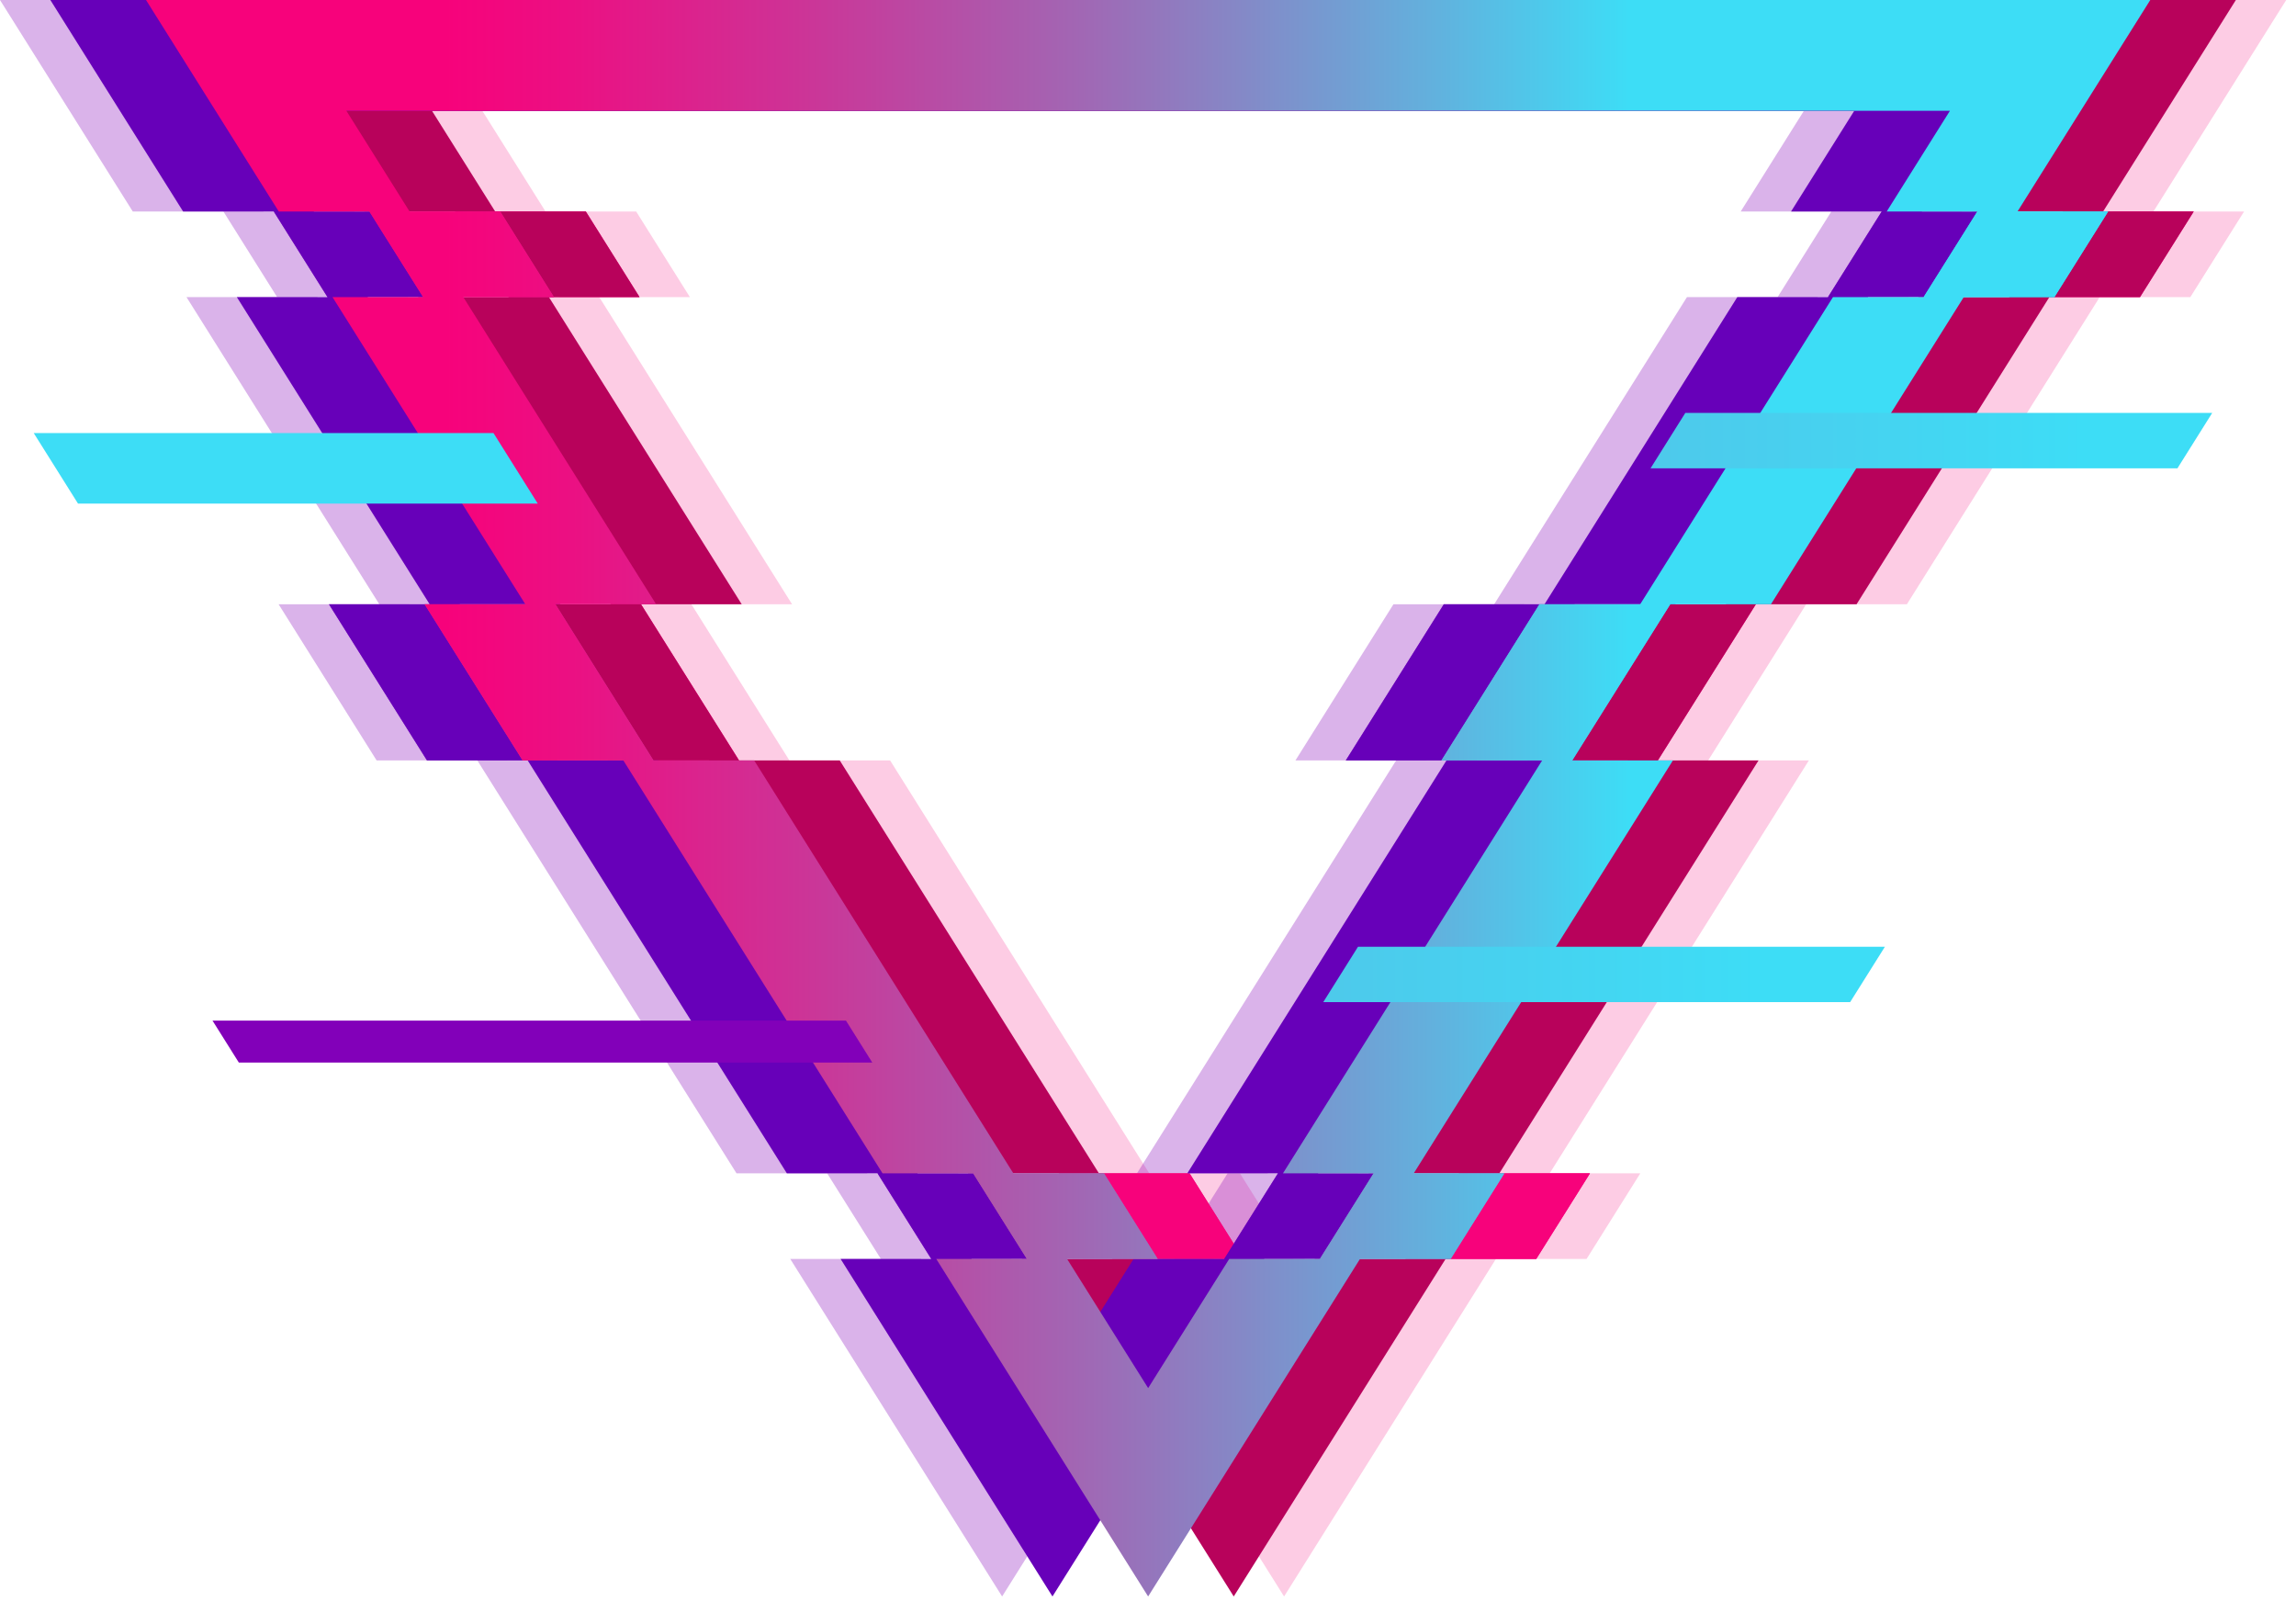 <svg xmlns="http://www.w3.org/2000/svg" fill="none" viewBox="0 0 228 159"><path fill="#F7027B" d="M227.029 0H28l13.184 21h9l5.336 8.5h-9L65.668 60h-10l9.731 15.5h10l25.74 41h9l5.336 8.5h-9l21.038 33.511L148.551 125h9l5.336-8.5h-9l25.74-41h-10l9.731-15.5h10l19.15-30.5h9l5.336-8.5h-9l13.185-21ZM204.52 29.5h-9L176.372 60h-10l-9.731 15.5h10l-25.74 41h9l-5.336 8.5h-9l-8.05 12.822-8.05-12.822h9l-5.336-8.5h-9l-25.74-41h-10L68.658 60h10L59.509 29.5h9L63.173 21h-9l-6.278-10h159.239l-6.278 10h9l-5.336 8.5Z" opacity=".2"/><path fill="#8200B9" d="M199.029 0H0l13.184 21h9l5.336 8.5h-9L37.668 60h-10l9.731 15.5h10l25.74 41h9l5.336 8.5h-9l21.038 33.511L120.551 125h9l5.336-8.5h-9l25.74-41h-10l9.731-15.5h10l19.15-30.5h9l5.336-8.5h-9l13.185-21ZM176.52 29.5h-9L148.372 60h-10l-9.731 15.5h10l-25.74 41h9l-5.336 8.5h-9l-8.05 12.822L91.465 125h9l-5.336-8.5h-9l-25.74-41h-10L40.658 60h10L31.509 29.5h9L35.173 21h-9l-6.278-10h159.239l-6.278 10h9l-5.336 8.5Z" opacity=".3"/><path fill="#F7027B" d="M199.52 29.5h12.988l5.337-8.5h-12.989l-5.336 8.5ZM58.173 21H45.184l5.337 8.5H63.51L58.173 21ZM118.129 116.5H105.14l5.337 8.5h12.988l-5.336-8.5Z"/><path fill="#F7027B" d="M118.129 116.5H105.14l5.337 8.5h12.988l-5.336-8.5ZM139.565 125h12.988l5.336-8.5h-12.988l-5.336 8.5Z"/><path fill="#F7027B" d="M139.565 125h12.988l5.336-8.5h-12.988l-5.336 8.5ZM151.641 75.5h12.988L174.36 60h-12.988l-9.731 15.5ZM63.657 60H50.669l9.73 15.5h12.989L63.657 60Z"/><path fill="#B8025B" d="M222.029 0H23l13.184 21h9l5.337 8.5h-9L60.669 60h-10L60.4 75.5h10l25.74 41h12.989l-25.741-41h-10L63.657 60h10L54.509 29.5h9L58.173 21h-9l-6.278-10h159.239l-6.278 10h9l-5.336 8.5h-9L171.372 60h-10l-9.731 15.5h10l-25.74 41h12.988l25.74-41h-10L174.36 60h10l19.148-30.5h9l5.337-8.5h-9l13.184-21ZM122.515 137.822 114.465 125h-12.988l21.038 33.511L143.553 125h-12.988l-8.05 12.822Z"/><path fill="#8200B9" d="M181.52 29.5h12.988l5.337-8.5h-12.989l-5.336 8.5ZM40.173 21H27.184l5.337 8.5H45.51L40.173 21ZM100.129 116.5H87.14l5.337 8.5h12.988l-5.336-8.5ZM121.565 125h12.988l5.336-8.5h-12.988l-5.336 8.5ZM133.641 75.5h12.988L156.36 60h-12.988l-9.731 15.5ZM45.657 60H32.669l9.73 15.5h12.989L45.657 60Z" opacity=".6"/><path fill="#6700B9" d="M204.029 0H5l13.184 21h9l5.336 8.5h-9L42.668 60h-10l9.731 15.5h10l25.74 41h9l5.336 8.5h-9l21.038 33.511L125.551 125h9l5.336-8.5h-9l25.74-41h-10l9.731-15.5h10l19.15-30.5h9l5.336-8.5h-9l13.185-21ZM181.52 29.5h-9L153.372 60h-10l-9.731 15.5h10l-25.74 41h9l-5.336 8.5h-9l-8.05 12.822L96.465 125h9l-5.336-8.5h-9l-25.74-41h-10L45.658 60h10L36.509 29.5h9L40.173 21h-9l-6.278-10h159.239l-6.278 10h9l-5.336 8.5Z"/><path fill="url(#a)" d="M191.02 29.5h12.988l5.337-8.5h-12.989l-5.336 8.5Z"/><path fill="url(#b)" d="M49.673 21H36.684l5.337 8.5H55.01L49.673 21Z"/><path fill="url(#c)" d="M109.629 116.5H96.64l5.337 8.5h12.988l-5.336-8.5Z"/><path fill="url(#d)" d="M131.065 125h12.988l5.336-8.5h-12.988l-5.336 8.5Z"/><path fill="url(#e)" d="M143.141 75.5h12.988L165.86 60h-12.988l-9.731 15.5Z"/><path fill="url(#f)" d="M55.157 60H42.169l9.73 15.5h12.989L55.157 60Z"/><path fill="url(#g)" d="M213.529 0H14.5l13.184 21h9l5.336 8.5h-9L52.168 60h-10l9.731 15.5h10l25.74 41h9l5.336 8.5h-9l21.038 33.511L135.051 125h9l5.336-8.5h-9l25.74-41h-10l9.731-15.5h10l19.15-30.5h9l5.336-8.5h-9l13.185-21ZM191.02 29.5h-9L162.872 60h-10l-9.731 15.5h10l-25.74 41h9l-5.336 8.5h-9l-8.05 12.822-8.05-12.822h9l-5.336-8.5h-9l-25.74-41h-10L55.158 60h10L46.009 29.5h9L49.673 21h-9l-6.278-10h159.239l-6.278 10h9l-5.336 8.5Z"/><path fill="url(#h)" d="M216.224 46.502 219.678 41h-52.322l-3.454 5.502h52.322Z"/><path fill="url(#i)" d="M183.724 99.502 187.178 94h-52.322l-3.454 5.502h52.322Z"/><path fill="#3DDDF6" d="M53.402 50.002 49.006 43H3.351l4.396 7.002h45.655Z"/><path fill="#8200B9" d="m86.623 105.502-2.617-4.169H21.101l2.617 4.169h62.905Z"/><defs><linearGradient id="a" x1="23.5" x2="222.529" y1="25.25" y2="25.25" gradientUnits="userSpaceOnUse"><stop offset=".013" stop-color="#F7027B"/><stop offset=".101" stop-color="#EC0F82"/><stop offset=".262" stop-color="#CF3195"/><stop offset=".478" stop-color="#A167B4"/><stop offset=".739" stop-color="#61B2DE"/><stop offset=".878" stop-color="#3DDDF6"/></linearGradient><linearGradient id="b" x1="23.5" x2="222.529" y1="25.25" y2="25.25" gradientUnits="userSpaceOnUse"><stop offset=".013" stop-color="#F7027B"/><stop offset=".101" stop-color="#EC0F82"/><stop offset=".262" stop-color="#CF3195"/><stop offset=".478" stop-color="#A167B4"/><stop offset=".739" stop-color="#61B2DE"/><stop offset=".878" stop-color="#3DDDF6"/></linearGradient><linearGradient id="c" x1="23.5" x2="222.529" y1="120.75" y2="120.75" gradientUnits="userSpaceOnUse"><stop offset=".013" stop-color="#F7027B"/><stop offset=".101" stop-color="#EC0F82"/><stop offset=".262" stop-color="#CF3195"/><stop offset=".478" stop-color="#A167B4"/><stop offset=".739" stop-color="#61B2DE"/><stop offset=".878" stop-color="#3DDDF6"/></linearGradient><linearGradient id="d" x1="23.5" x2="222.529" y1="120.75" y2="120.75" gradientUnits="userSpaceOnUse"><stop offset=".013" stop-color="#F7027B"/><stop offset=".101" stop-color="#EC0F82"/><stop offset=".262" stop-color="#CF3195"/><stop offset=".478" stop-color="#A167B4"/><stop offset=".739" stop-color="#61B2DE"/><stop offset=".878" stop-color="#3DDDF6"/></linearGradient><linearGradient id="e" x1="4.501" x2="203.529" y1="67.75" y2="67.75" gradientUnits="userSpaceOnUse"><stop offset=".013" stop-color="#F7027B"/><stop offset=".101" stop-color="#EC0F82"/><stop offset=".262" stop-color="#CF3195"/><stop offset=".478" stop-color="#A167B4"/><stop offset=".739" stop-color="#61B2DE"/><stop offset=".878" stop-color="#3DDDF6"/></linearGradient><linearGradient id="f" x1="4.5" x2="203.528" y1="67.75" y2="67.75" gradientUnits="userSpaceOnUse"><stop offset=".013" stop-color="#F7027B"/><stop offset=".101" stop-color="#EC0F82"/><stop offset=".262" stop-color="#CF3195"/><stop offset=".478" stop-color="#A167B4"/><stop offset=".739" stop-color="#61B2DE"/><stop offset=".878" stop-color="#3DDDF6"/></linearGradient><linearGradient id="g" x1="42.348" x2="178.428" y1="79.255" y2="79.255" gradientUnits="userSpaceOnUse"><stop offset=".013" stop-color="#F7027B"/><stop offset=".101" stop-color="#EC0F82"/><stop offset=".262" stop-color="#CF3195"/><stop offset=".478" stop-color="#A167B4"/><stop offset=".739" stop-color="#61B2DE"/><stop offset=".878" stop-color="#3DDDF6"/></linearGradient><linearGradient id="h" x1="-390.72" x2="290.484" y1="43.751" y2="43.751" gradientUnits="userSpaceOnUse"><stop offset=".013" stop-color="#F7027B"/><stop offset=".101" stop-color="#EC0F82"/><stop offset=".262" stop-color="#CF3195"/><stop offset=".478" stop-color="#A167B4"/><stop offset=".739" stop-color="#61B2DE"/><stop offset=".878" stop-color="#3DDDF6"/></linearGradient><linearGradient id="i" x1="-423.22" x2="257.984" y1="96.751" y2="96.751" gradientUnits="userSpaceOnUse"><stop offset=".013" stop-color="#F7027B"/><stop offset=".101" stop-color="#EC0F82"/><stop offset=".262" stop-color="#CF3195"/><stop offset=".478" stop-color="#A167B4"/><stop offset=".739" stop-color="#61B2DE"/><stop offset=".878" stop-color="#3DDDF6"/></linearGradient></defs></svg>